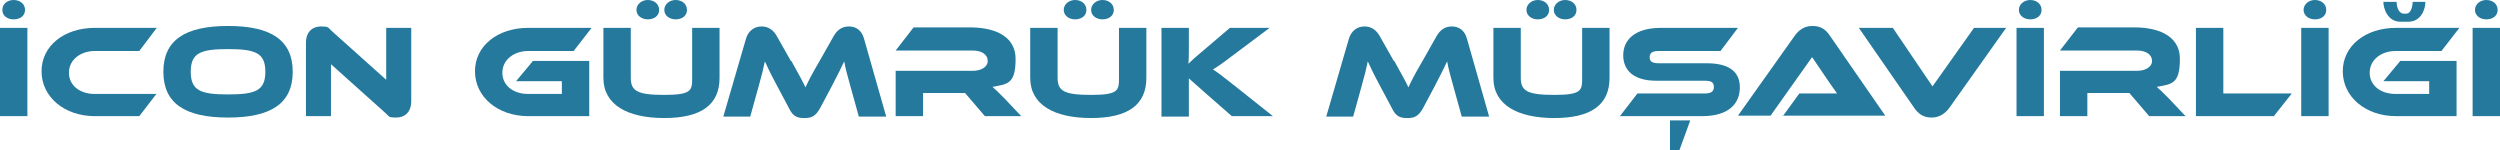 <?xml version="1.0" encoding="UTF-8"?>
<svg id="Layer_1" xmlns="http://www.w3.org/2000/svg" version="1.1" viewBox="0 0 529.5 31.8">
  <!-- Generator: Adobe Illustrator 29.2.1, SVG Export Plug-In . SVG Version: 2.1.0 Build 116)  -->
  <defs>
    <style>
      .st0 {
        fill: #24799d;
      }
    </style>
  </defs>
  <path class="st0" d="M5.8,24.6H0V5.9h5.8v18.7ZM2.9,0c1.3,0,2.4.8,2.4,2.1s-1.1,2-2.4,2S.5,3.4.5,2.1,1.6,0,2.9,0Z"/>
  <g>
    <path class="st0" d="M33.2,19.8l-3.7,4.8h-9.4c-6.5,0-11.3-4.1-11.3-9.5s4.8-9.2,11.3-9.2h13.1l-3.7,4.9h-9.4c-3.1,0-5.5,1.9-5.5,4.6s2.3,4.5,5.5,4.5h13.1Z"/>
    <path class="st0" d="M62,15.2c0,6.7-4.6,9.7-13.7,9.7s-13.7-3-13.7-9.7,4.6-9.7,13.7-9.7,13.7,3,13.7,9.7ZM56.2,15.2c0-4-2.1-4.8-7.9-4.8s-7.9.8-7.9,4.8,2.1,4.8,7.9,4.8,7.9-.8,7.9-4.8Z"/>
    <path class="st0" d="M81.6,23.9l-11.5-10.3v11h-5.3v-15.5c0-2.5,1.5-3.5,3.2-3.5s1.4.2,2.3,1l11.5,10.3V5.9h5.3v15.5c0,2.5-1.5,3.5-3.2,3.5s-1.4-.2-2.3-1Z"/>
    <path class="st0" d="M112.8,12.9h12v11.7h-12.9c-6.5,0-11.3-4.1-11.3-9.5s4.8-9.2,11.3-9.2h13.4l-3.8,4.9h-9.6c-3.1,0-5.5,1.9-5.5,4.6s2.3,4.5,5.5,4.5h7.1v-2.7h-9.7l3.5-4.2h0Z"/>
    <path class="st0" d="M152.4,16.5c0,5.7-3.9,8.5-11.7,8.5s-12.9-2.8-12.9-8.5V5.9h5.8v10.5c0,2.8,1.2,3.7,7.1,3.7s5.9-1,5.9-3.7V5.9h5.8v10.5h0ZM137.2,0c1.3,0,2.4.8,2.4,2.1s-1.1,2-2.4,2-2.4-.8-2.4-2,1.1-2.1,2.4-2.1ZM143.1,0c1.3,0,2.4.8,2.4,2.1s-1.1,2-2.4,2-2.4-.8-2.4-2,1.1-2.1,2.4-2.1Z"/>
    <path class="st0" d="M167.6,12.9c1.6,2.9,2.4,4.3,3,5.6.6-1.3,1.3-2.7,3-5.6l3-5.3c.7-1.2,1.7-2,3.2-2s2.7.8,3.2,2.6l4.7,16.5h-5.8l-1.8-6.5c-.6-2.1-1-3.6-1.3-5.2-.6,1.3-1.3,2.7-2.6,5.2l-2.5,4.7c-1,1.8-1.9,2.1-3.3,2.1s-2.4-.2-3.3-2.1l-2.5-4.7c-1.4-2.6-2-3.9-2.6-5.2-.3,1.5-.7,3.1-1.3,5.2l-1.8,6.5h-5.7l4.8-16.5c.5-1.7,1.8-2.6,3.3-2.6s2.5.8,3.2,2l3,5.3h0Z"/>
    <path class="st0" d="M216.4,24.6h-7.8l-4.2-4.9h-8.9v4.9h-5.8v-9.6h16.3c1.8,0,3.2-.8,3.2-2.1s-1.2-2.2-3.2-2.2h-16.3l3.8-4.9h12c4.2,0,9.6,1.3,9.6,6.7s-1.8,5.3-4.9,5.9c.6.5,1.3,1.2,2.6,2.5l3.4,3.6Z"/>
    <path class="st0" d="M242.8,16.5c0,5.7-3.9,8.5-11.7,8.5s-12.9-2.8-12.9-8.5V5.9h5.8v10.5c0,2.8,1.2,3.7,7.1,3.7s5.9-1,5.9-3.7V5.9h5.8v10.5h0ZM227.7,0c1.3,0,2.4.8,2.4,2.1s-1.1,2-2.4,2-2.4-.8-2.4-2,1.1-2.1,2.4-2.1ZM233.5,0c1.3,0,2.4.8,2.4,2.1s-1.1,2-2.4,2-2.4-.8-2.4-2,1.1-2.1,2.4-2.1Z"/>
    <path class="st0" d="M269.7,24.6h-8.8l-5.6-4.9c-1.9-1.7-2.8-2.5-3.5-3.1,0,.9,0,1.8,0,2.7v5.4h-5.8V5.9h5.8v4.3c0,1.2,0,2.3-.1,3.3.7-.7,1.7-1.6,3.4-3l5.4-4.6h8.4l-7.2,5.4c-2.5,1.9-3.6,2.7-4.8,3.4,1.1.7,2.5,1.8,4.9,3.7l7.8,6.2h0Z"/>
    <path class="st0" d="M295.3,12.9c1.6,2.9,2.4,4.3,3,5.6.6-1.3,1.3-2.7,3-5.6l3-5.3c.7-1.2,1.7-2,3.2-2s2.7.8,3.2,2.6l4.7,16.5h-5.8l-1.8-6.5c-.6-2.1-1-3.6-1.3-5.2-.6,1.3-1.3,2.7-2.6,5.2l-2.5,4.7c-1,1.8-1.9,2.1-3.3,2.1s-2.4-.2-3.3-2.1l-2.5-4.7c-1.4-2.6-2-3.9-2.6-5.2-.3,1.5-.7,3.1-1.3,5.2l-1.8,6.5h-5.7l4.8-16.5c.5-1.7,1.8-2.6,3.3-2.6s2.5.8,3.2,2l3,5.3h0Z"/>
    <path class="st0" d="M340.9,16.5c0,5.7-3.9,8.5-11.7,8.5s-12.9-2.8-12.9-8.5V5.9h5.8v10.5c0,2.8,1.2,3.7,7.1,3.7s5.9-1,5.9-3.7V5.9h5.8v10.5h0ZM325.7,0c1.3,0,2.4.8,2.4,2.1s-1.1,2-2.4,2-2.4-.8-2.4-2,1.1-2.1,2.4-2.1ZM331.5,0c1.3,0,2.4.8,2.4,2.1s-1.1,2-2.4,2-2.4-.8-2.4-2,1.1-2.1,2.4-2.1Z"/>
  </g>
  <path class="st0" d="M361.5,13.4c4.6,0,7,1.7,7,5.1s-2.3,6.1-8,6.1h-17.4l3.7-4.8h14.2c1.4,0,2-.4,2-1.4s-.6-1.3-2-1.3h-10.2c-4.8,0-7-2.2-7-5.4s2.4-5.8,8-5.8h16.3l-3.7,4.9h-13c-1.3,0-2,.3-2,1.3s.6,1.3,2,1.3h10.2,0ZM358,25.5l-2.3,6.3h-2v-6.3h4.3,0Z"/>
  <g>
    <path class="st0" d="M377.6,24.6l3.5-4.8h4.7c1.1,0,2.4,0,3.3,0-.5-.7-1.3-1.8-1.9-2.7l-3.4-5-8.8,12.4h-6.9l12-16.9c.8-1.1,1.9-2.1,3.8-2.1s2.9.9,3.7,2.1l11.7,16.9h-21.8Z"/>
    <path class="st0" d="M400.9,5.9l8.4,12.4,8.8-12.4h6.8l-12,16.9c-.8,1.1-2,2.1-3.8,2.1s-2.9-.9-3.7-2.1l-11.7-16.9s7.1,0,7.1,0Z"/>
  </g>
  <path class="st0" d="M432.9,24.6h-5.8V5.9h5.8v18.7ZM430,0c1.3,0,2.4.8,2.4,2.1s-1.1,2-2.4,2-2.4-.8-2.4-2,1.1-2.1,2.4-2.1Z"/>
  <g>
    <path class="st0" d="M463,24.6h-7.8l-4.2-4.9h-8.9v4.9h-5.8v-9.6h16.3c1.8,0,3.2-.8,3.2-2.1s-1.2-2.2-3.2-2.2h-16.3l3.8-4.9h12c4.2,0,9.6,1.3,9.6,6.7s-1.8,5.3-4.9,5.9c.6.5,1.3,1.2,2.6,2.5l3.4,3.6h0Z"/>
    <path class="st0" d="M485.4,19.8l-3.8,4.8h-16.5V5.9h5.8v13.9s14.5,0,14.5,0Z"/>
  </g>
  <g>
    <path class="st0" d="M493.2,24.6h-5.8V5.9h5.8v18.7ZM490.3,0c1.3,0,2.4.8,2.4,2.1s-1.1,2-2.4,2-2.4-.8-2.4-2,1.1-2.1,2.4-2.1Z"/>
    <path class="st0" d="M508.3,12.9h12v11.7h-12.8c-6.5,0-11.3-4.1-11.3-9.5s4.8-9.2,11.3-9.2h13.4l-3.8,4.9h-9.7c-3.1,0-5.5,1.9-5.5,4.6s2.3,4.5,5.5,4.5h7.1v-2.7h-9.7l3.5-4.2h0ZM513.7.4c0,1.5-.9,4.2-3.6,4.2h-1.7c-2.7,0-3.6-2.8-3.6-4.2h2.8c0,.8.3,2.5,1.6,2.5h.4c1.1,0,1.4-1.7,1.4-2.5h2.8,0Z"/>
    <path class="st0" d="M529.5,24.6h-5.8V5.9h5.8v18.7ZM526.6,0c1.3,0,2.4.8,2.4,2.1s-1.1,2-2.4,2-2.4-.8-2.4-2,1.1-2.1,2.4-2.1Z"/>
  </g>
</svg>